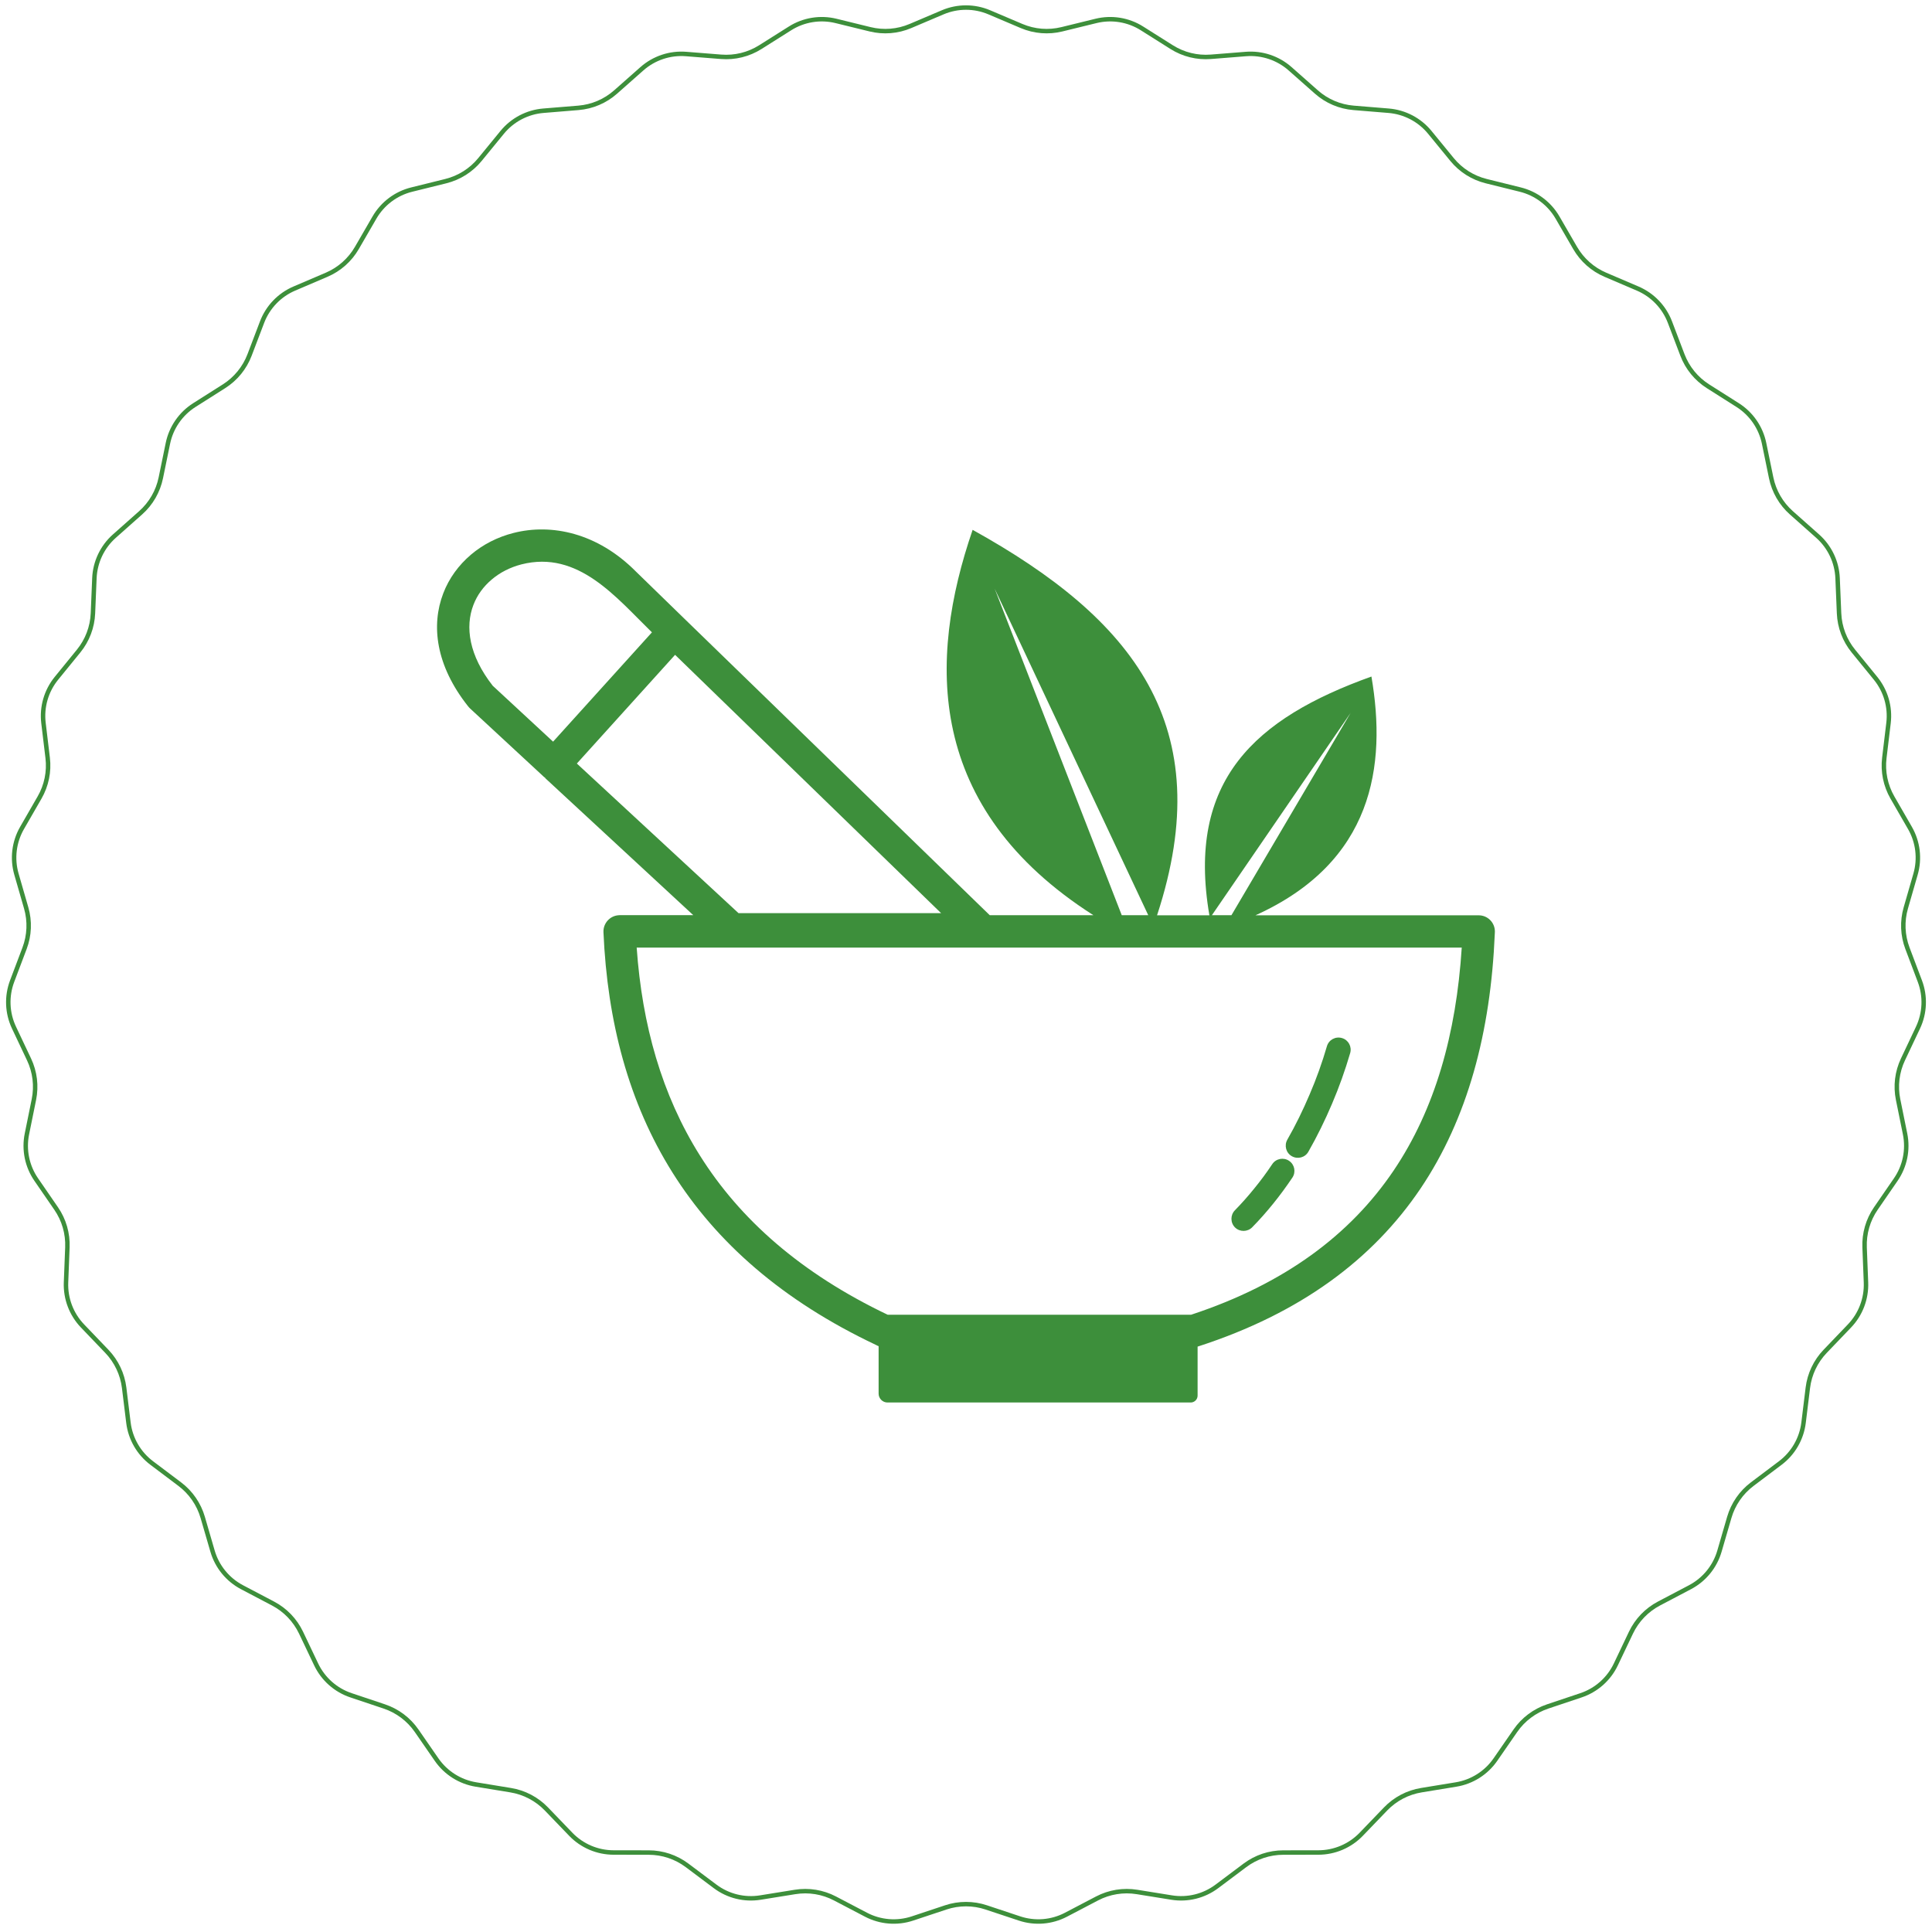 <svg xmlns="http://www.w3.org/2000/svg" width="2171" height="2171" viewBox="0 0 2171 2171" fill="none"><path d="M1111.67 13.83L1147.99 29.253C1162.29 35.324 1178.17 36.606 1193.25 32.907L1231.57 23.51C1249.22 19.182 1267.87 22.213 1283.24 31.906L1316.61 52.955C1329.75 61.242 1345.22 65.054 1360.71 63.822L1400.04 60.694C1418.15 59.254 1436.07 65.237 1449.69 77.27L1479.25 103.399C1490.89 113.686 1505.55 119.931 1521.03 121.199L1560.36 124.421C1578.47 125.904 1595.2 134.685 1606.7 148.746L1631.69 179.28C1641.53 191.301 1655 199.815 1670.08 203.551L1708.37 213.039C1726.01 217.408 1741.12 228.758 1750.22 244.484L1769.99 278.631C1777.77 292.074 1789.7 302.638 1803.98 308.744L1840.26 324.253C1856.97 331.395 1870.06 345.021 1876.52 362.004L1890.56 398.879C1896.08 413.397 1906.16 425.737 1919.28 434.055L1952.6 455.183C1967.95 464.913 1978.68 480.462 1982.33 498.261L1990.27 536.911C1993.4 552.127 2001.36 565.924 2012.98 576.238L2042.48 602.438C2056.07 614.504 2064.17 631.573 2064.92 649.728L2066.56 689.151C2067.2 704.671 2072.85 719.567 2082.66 731.611L2107.58 762.204C2119.05 776.293 2124.31 794.441 2122.14 812.482L2117.43 851.656C2115.58 867.079 2118.76 882.688 2126.51 896.15L2146.2 930.343C2155.27 946.091 2157.55 964.846 2152.51 982.306L2141.58 1020.22C2137.27 1035.14 2137.92 1051.06 2143.41 1065.59L2157.35 1102.5C2163.78 1119.5 2163.02 1138.38 2155.25 1154.8L2138.37 1190.47C2131.73 1204.51 2129.81 1220.33 2132.9 1235.55L2140.75 1274.22C2144.36 1292.03 2140.58 1310.54 2130.28 1325.5L2107.9 1358C2099.09 1370.8 2094.66 1386.1 2095.27 1401.62L2096.81 1441.05C2097.52 1459.2 2090.82 1476.87 2078.25 1489.99L2050.95 1518.48C2040.2 1529.7 2033.37 1544.09 2031.48 1559.51L2026.68 1598.67C2024.47 1616.7 2015.02 1633.07 2000.51 1644L1968.99 1667.74C1956.58 1677.09 1947.54 1690.2 1943.2 1705.11L1932.17 1743C1927.1 1760.45 1915.15 1775.08 1899.07 1783.55L1864.15 1801.92C1850.41 1809.16 1839.37 1820.65 1832.7 1834.67L1815.74 1870.3C1807.93 1886.71 1793.79 1899.24 1776.56 1905.01L1739.15 1917.55C1724.42 1922.49 1711.68 1932.06 1702.84 1944.83L1680.39 1977.28C1670.05 1992.22 1654.08 2002.32 1636.15 2005.25L1597.21 2011.63C1581.88 2014.14 1567.78 2021.54 1557 2032.73L1529.64 2061.16C1517.03 2074.25 1499.65 2081.65 1481.48 2081.67L1442.02 2081.72C1426.49 2081.74 1411.38 2086.78 1398.95 2096.1L1367.38 2119.77C1352.84 2130.66 1334.49 2135.19 1316.56 2132.29L1277.6 2126.01C1262.27 2123.54 1246.54 2126.09 1232.78 2133.29L1197.82 2151.59C1181.72 2160.01 1162.89 2161.53 1145.65 2155.8L1108.21 2143.35C1093.47 2138.45 1077.53 2138.45 1062.79 2143.35L1025.35 2155.8C1008.11 2161.53 989.279 2160.01 973.179 2151.59L938.22 2133.29C924.457 2126.09 908.733 2123.54 893.397 2126.01L854.444 2132.29C836.505 2135.19 818.161 2130.66 803.621 2119.77L772.05 2096.1C759.62 2086.78 744.509 2081.74 728.975 2081.72L689.519 2081.67C671.348 2081.65 653.966 2074.25 641.363 2061.16L613.997 2032.73C603.223 2021.54 589.117 2014.14 573.788 2011.63L534.849 2005.25C516.917 2002.32 500.949 1992.22 490.609 1977.28L468.156 1944.83C459.317 1932.06 446.581 1922.49 431.853 1917.55L394.441 1905.01C377.213 1899.24 363.071 1886.71 355.261 1870.3L338.304 1834.67C331.628 1820.65 320.593 1809.16 306.847 1801.92L271.932 1783.55C255.852 1775.08 243.903 1760.45 238.827 1743L227.804 1705.11C223.465 1690.2 214.415 1677.09 202.008 1667.74L170.493 1644C155.979 1633.07 146.532 1616.7 144.321 1598.67L139.518 1559.51C137.627 1544.09 130.798 1529.7 120.051 1518.48L92.752 1489.99C80.18 1476.87 73.481 1459.2 74.191 1441.05L75.732 1401.62C76.34 1386.1 71.907 1370.8 63.098 1358L40.723 1325.5C30.419 1310.54 26.639 1292.03 30.253 1274.22L38.099 1235.55C41.188 1220.33 39.268 1204.51 32.625 1190.47L15.753 1154.8C7.983 1138.38 7.222 1119.5 13.645 1102.5L27.593 1065.59C33.084 1051.06 33.726 1035.14 29.422 1020.22L18.489 982.306C13.454 964.846 15.732 946.091 24.799 930.343L44.486 896.149C52.237 882.688 55.424 867.079 53.569 851.656L48.86 812.481C46.691 794.441 51.948 776.293 63.423 762.204L88.341 731.611C98.151 719.567 103.8 704.671 104.444 689.151L106.08 649.728C106.833 631.573 114.932 614.504 128.519 602.438L158.022 576.238C169.637 565.924 177.602 552.127 180.727 536.911L188.666 498.261C192.321 480.462 203.054 464.913 218.4 455.183L251.724 434.055C264.843 425.737 274.918 413.397 280.444 398.879L294.479 362.004C300.943 345.021 314.031 331.395 330.739 324.253L367.02 308.744C381.303 302.638 393.228 292.074 401.011 278.631L420.78 244.484C429.884 228.758 444.988 217.408 462.626 213.039L500.924 203.551C516.003 199.815 529.467 191.301 539.306 179.28L564.296 148.746C575.805 134.685 592.534 125.904 610.644 124.421L649.969 121.199C665.451 119.931 680.107 113.686 691.747 103.399L721.311 77.27C734.927 65.237 752.848 59.254 770.962 60.694L810.294 63.822C825.779 65.054 841.247 61.242 854.386 52.955L887.759 31.906C903.128 22.213 921.777 19.182 939.425 23.51L977.746 32.907C992.833 36.606 1008.71 35.324 1023.01 29.253L1059.33 13.83C1076.05 6.728 1094.95 6.728 1111.67 13.83Z" stroke="#3D8F3B" stroke-width="5"></path><g clip-path="url(#clip0_477_207)"><path d="M770.596 696.73L1112.21 1028.44H1228.69C1039.74 907.74 1042.74 741.546 1092.95 595.388C1272.8 695.182 1370.32 815.109 1300.18 1028.54H1359C1332.98 876.766 1410.38 807.172 1541.08 760.227C1558.3 860.601 1543.11 968.72 1410.76 1028.54H1661.63C1671.69 1028.54 1679.81 1036.67 1679.81 1046.73C1679.81 1047.51 1679.81 1048.28 1679.72 1048.96C1675.07 1159.98 1649.24 1256.97 1596.13 1335.76C1542.43 1415.23 1461.36 1475.72 1346.72 1512.89C1346.43 1512.99 1346.14 1513.09 1345.75 1513.18V1568.26C1345.75 1572.52 1342.27 1576 1338.01 1576H997.271C991.854 1576 987.306 1571.55 987.306 1566.03V1512.7C986.242 1512.31 985.178 1511.83 984.211 1511.25C879.048 1461.49 804.844 1395.97 755.697 1317.66C706.356 1239.06 682.46 1147.98 678.107 1047.41C677.72 1037.44 685.459 1028.93 695.424 1028.44C695.714 1028.44 695.908 1028.44 696.198 1028.44V1028.34H779.013L612.61 874.346L612.803 874.153C612.029 873.669 611.352 873.088 610.675 872.507C610.481 872.313 610.288 872.217 610.191 872.023L528.247 796.137C527.473 795.363 526.699 794.588 526.022 793.717C489.549 747.741 484.325 702.635 498.063 666.821C504.545 649.786 515.38 635.073 529.118 623.361C542.662 611.843 559.109 603.422 577.104 598.872C619.672 588.032 671.334 598.679 714.58 642.236L770.596 696.73ZM1260.52 1028.44H1290.31L1117.72 661.498L1260.52 1028.44ZM1361.81 1028.44H1383.77L1517.76 800.977L1361.81 1028.44ZM1491.06 1175.66C1493.19 1168.4 1500.74 1164.34 1507.99 1166.47C1515.25 1168.6 1519.31 1176.15 1517.18 1183.41C1511.57 1202.57 1504.8 1221.64 1496.77 1240.42C1488.93 1258.91 1480.03 1277.01 1470.26 1294.14C1466.59 1300.72 1458.27 1302.95 1451.69 1299.27C1445.11 1295.59 1442.88 1287.27 1446.56 1280.68C1455.94 1264.33 1464.26 1247.19 1471.62 1229.87C1479.26 1212.15 1485.74 1193.96 1491.06 1175.66ZM1429.63 1308.17C1433.79 1301.88 1442.3 1300.24 1448.49 1304.4C1454.78 1308.56 1456.43 1317.08 1452.27 1323.27C1445.3 1333.63 1438.05 1343.5 1430.5 1352.8C1423.05 1361.99 1415.21 1370.9 1407.09 1379.12C1401.86 1384.45 1393.16 1384.54 1387.83 1379.32C1382.51 1374.09 1382.42 1365.38 1387.64 1360.05C1395.09 1352.41 1402.35 1344.28 1409.22 1335.76C1416.47 1326.95 1423.24 1317.76 1429.63 1308.17ZM786.462 1298.4C831.642 1370.41 900.138 1430.91 997.465 1477.37H1338.49C1443.37 1442.81 1517.28 1387.54 1566.04 1315.34C1612.48 1246.52 1636.37 1161.92 1642.57 1064.84H715.451C721.546 1151.76 743.7 1230.35 786.462 1298.4ZM648.212 857.988L829.901 1026.12H1057.54L758.599 735.835L648.212 857.988ZM531.924 679.888C522.539 704.377 526.893 736.416 553.691 770.584L621.51 833.403L732.575 710.572C692.425 671.467 649.857 617.941 585.908 634.202C573.234 637.493 561.818 643.301 552.531 651.238C543.34 658.981 536.18 668.66 531.924 679.888Z" fill="#3D8F3B"></path></g><defs><clipPath id="clip0_477_207"><rect width="1188.81" height="981" fill="white" transform="translate(491 595)"></rect></clipPath></defs></svg>